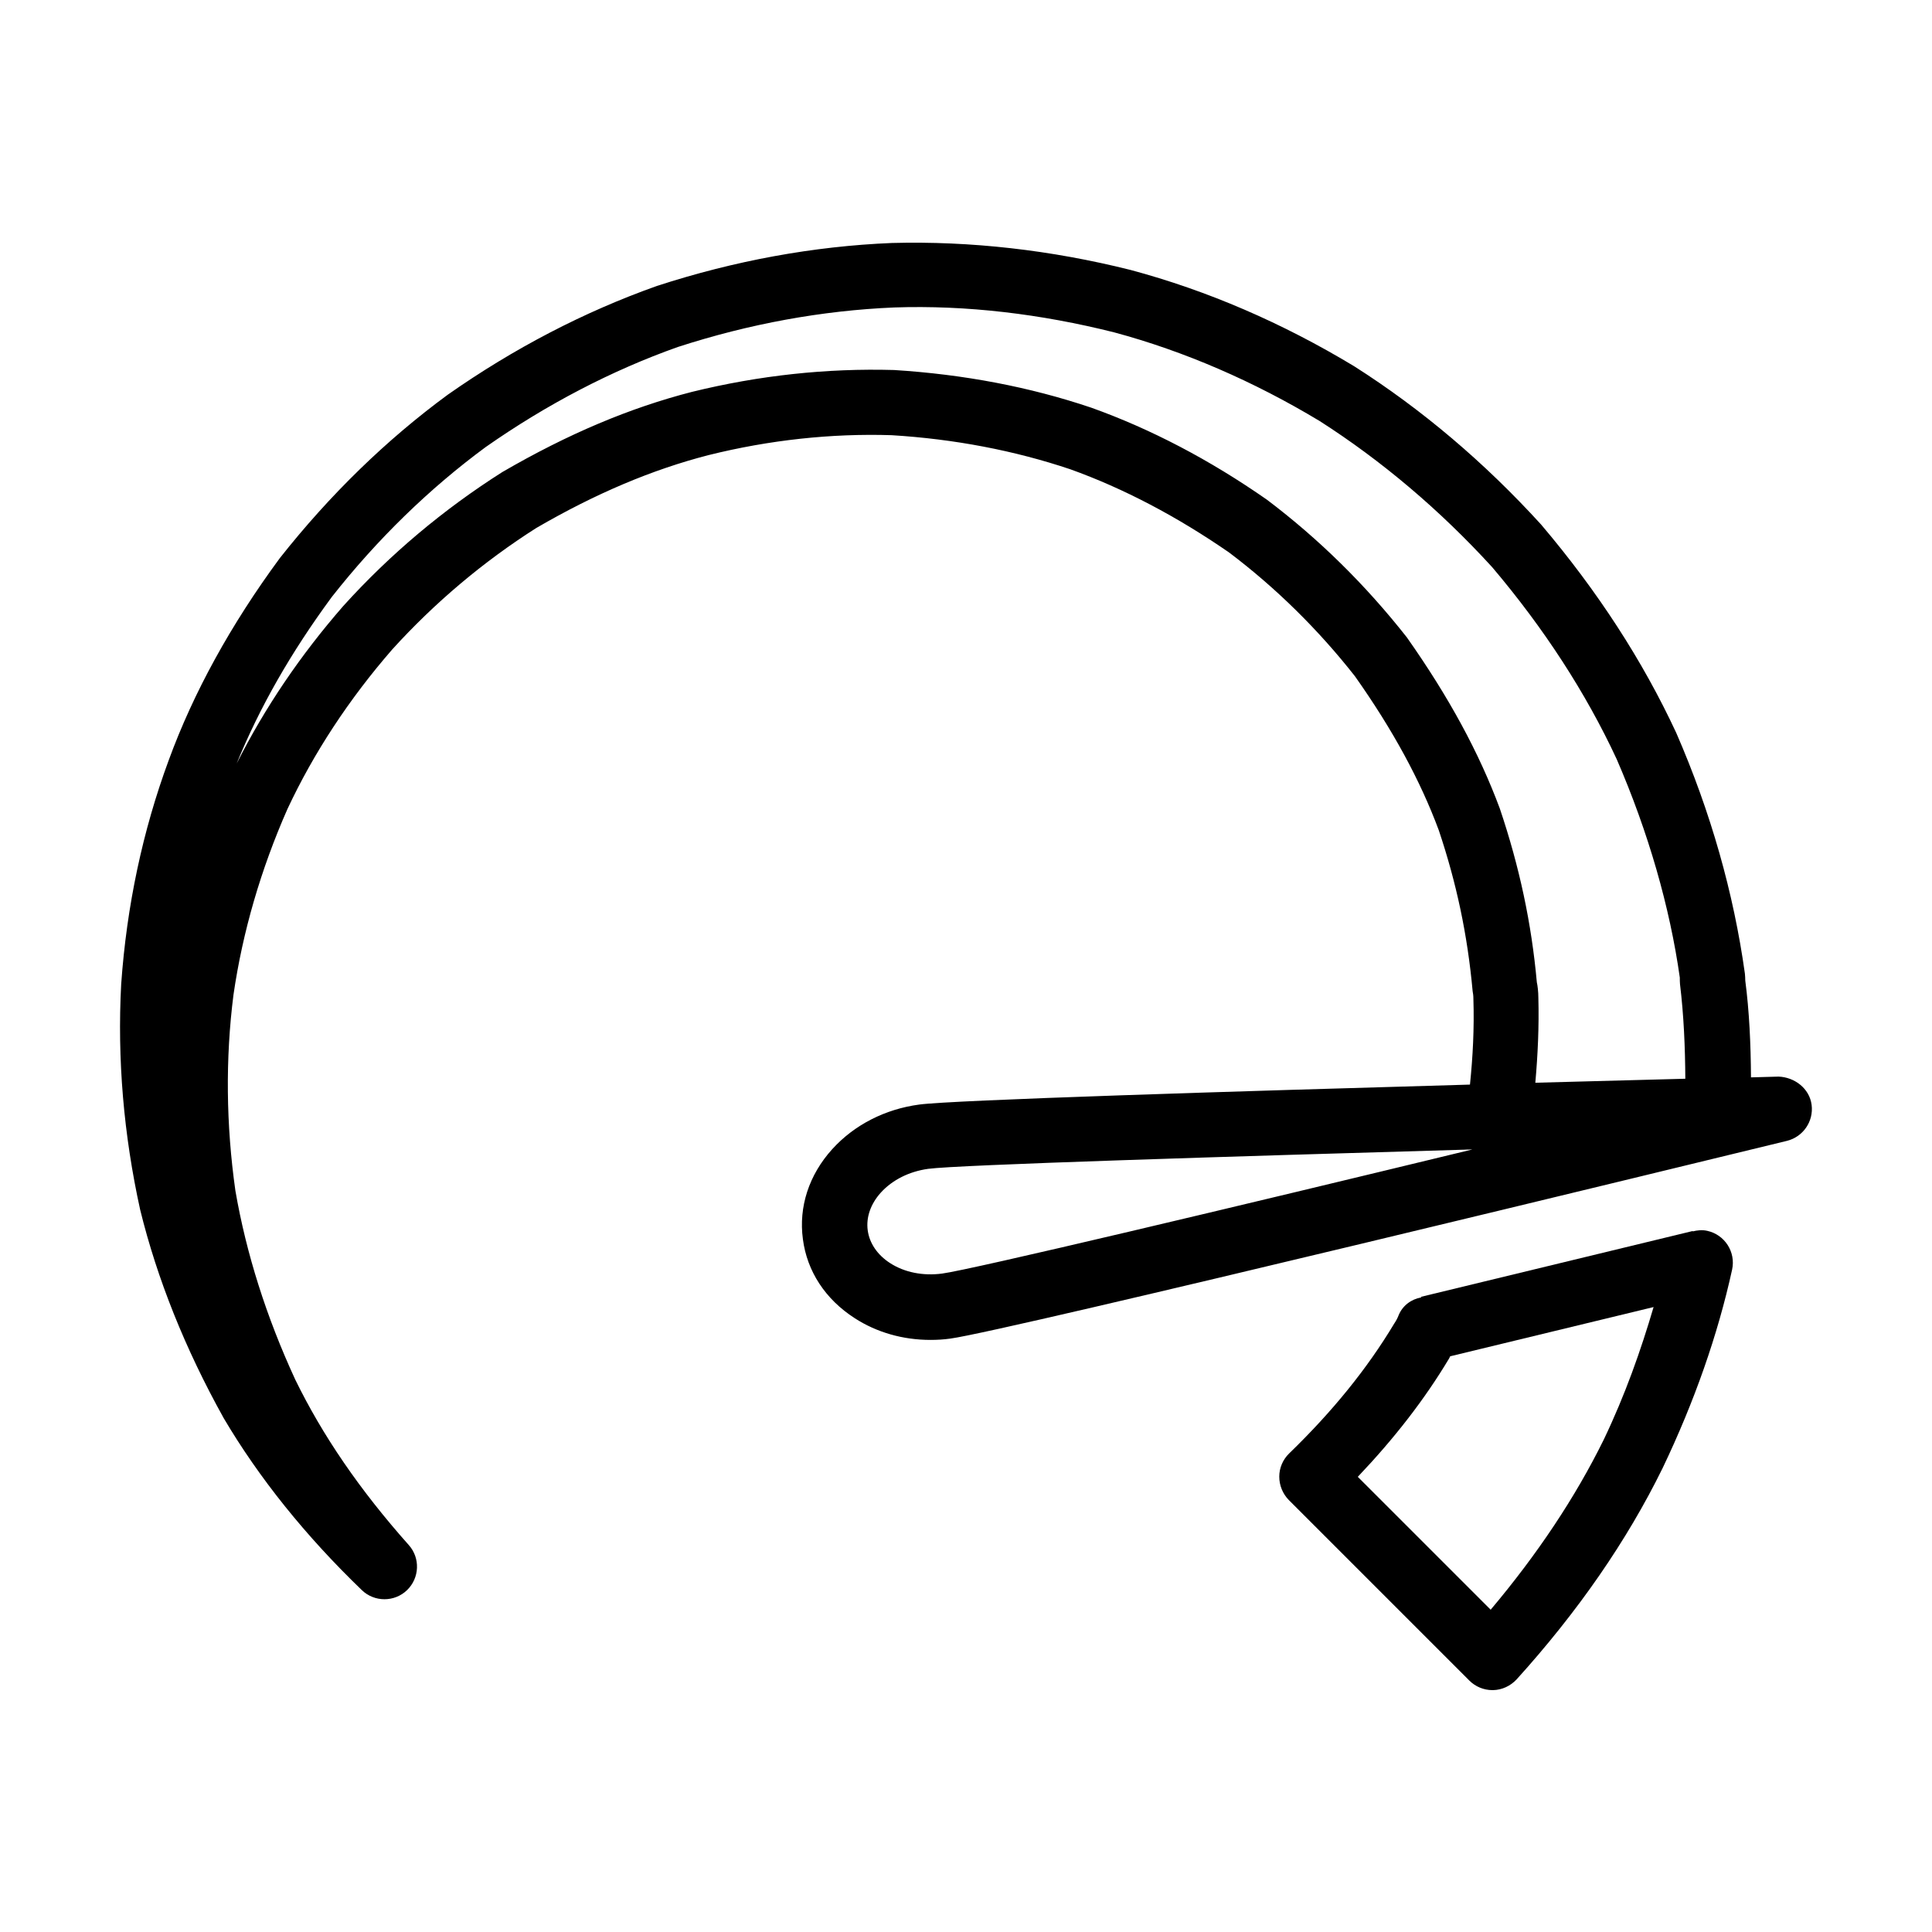 <?xml version="1.0" encoding="UTF-8"?>
<!-- The Best Svg Icon site in the world: iconSvg.co, Visit us! https://iconsvg.co -->
<svg fill="#000000" width="800px" height="800px" version="1.1" viewBox="144 144 512 512" xmlns="http://www.w3.org/2000/svg">
 <g>
  <path d="m203.21 519.7c9.422 15.973 21.766 31.336 36.676 45.695 1.664 1.613 3.828 2.418 5.996 2.418 2.168 0 4.332-0.805 5.996-2.418 3.324-3.223 3.527-8.516 0.453-11.941-13.047-14.66-22.871-29.07-30.078-43.832-7.609-16.473-13-33.402-15.871-50.078-2.469-17.434-2.672-34.965-0.504-51.941 2.418-16.625 7.254-33.25 14.309-49.223 6.953-14.863 16.324-29.121 27.762-42.27 11.285-12.445 24.234-23.328 38.188-32.195 15.77-9.168 30.73-15.469 45.594-19.297 16.172-4.031 32.648-5.793 48.516-5.289 16.676 1.008 32.648 4.082 47.359 9.02 14.207 5.09 28.414 12.594 42.117 22.066 12.293 9.27 23.629 20.402 33.352 32.797 10.078 14.258 17.332 27.66 22.219 40.809 4.684 13.957 7.609 27.66 8.969 42.621 0.102 0.555 0.203 1.211 0.203 2.066 0.25 7.859-0.152 15.367-0.906 22.723-61.918 1.762-137.04 4.082-145.95 5.289-9.07 1.211-17.23 5.391-23.074 11.84-6.144 6.801-8.918 15.266-7.758 23.832 1.109 8.566 5.996 15.973 13.754 20.957 5.844 3.777 12.797 5.742 20.051 5.742 1.762 0 3.527-0.102 5.289-0.352 14.66-1.965 200.52-47.258 221.68-52.395 4.281-1.059 7.106-5.141 6.551-9.523-0.555-4.383-4.535-7.356-8.766-7.508-1.562 0.051-4.082 0.102-7.305 0.203-0.051-8.816-0.453-17.582-1.512-25.645 0-0.402-0.051-1.461-0.102-1.863-2.973-21.312-9.02-42.723-18.188-63.781-8.867-19.094-20.859-37.586-35.82-55.219-14.965-16.426-31.59-30.531-49.574-41.969-19.043-11.488-38.895-20.051-59.199-25.492-21.109-5.289-42.422-7.707-63.277-7.152-20.758 0.855-41.664 4.684-62.27 11.387-19.297 6.852-37.887 16.523-55.418 28.816-16.324 11.992-31.234 26.5-44.488 43.277-13 17.633-22.922 35.668-29.473 53.605-6.902 18.691-11.133 38.594-12.594 59.348-1.059 19.852 0.656 39.902 5.039 59.801 4.481 18.242 11.887 36.781 22.062 55.07zm190.44-38.188c-0.051 0-0.051 0 0 0-5.039 0.656-9.926-0.301-13.754-2.769-3.375-2.168-5.492-5.289-5.945-8.715s0.754-6.953 3.477-9.977c3.074-3.375 7.508-5.594 12.543-6.297 7.758-1.059 79.754-3.273 144.24-5.141-62.777 15.215-132.86 31.891-140.56 32.898zm-161.73-179.3c12.09-15.367 25.895-28.766 40.809-39.75 16.121-11.285 33.301-20.254 50.883-26.5 18.941-6.144 38.238-9.672 57.332-10.48 19.195-0.656 38.895 1.715 58.34 6.602 18.539 4.988 36.93 12.949 54.41 23.477 16.473 10.531 31.941 23.629 45.746 38.742 13.754 16.223 24.887 33.402 33 50.883 8.414 19.398 14.105 39.297 16.727 57.887 0 0.352 0 1.359 0.051 1.715 1.008 8.312 1.359 16.727 1.41 25.09-10.984 0.301-24.688 0.656-39.75 1.059 0.656-7.406 1.008-14.914 0.805-22.52 0-1.512-0.203-3.273-0.402-4.082-1.41-15.617-4.586-30.582-9.824-46.098-5.492-14.762-13.453-29.473-24.637-45.344-10.934-13.906-23.328-26.098-37.082-36.477-15.164-10.578-30.781-18.742-46.551-24.383-16.273-5.492-33.754-8.816-52.246-9.977-17.785-0.504-35.719 1.41-53.555 5.793-16.473 4.231-32.848 11.133-50.281 21.262-15.566 9.875-29.727 21.766-42.117 35.469-11.387 13.047-20.859 27.055-28.266 41.766 6.055-14.863 14.371-29.422 25.199-44.133z"/>
  <path d="m514.61 492.65c-0.25 0.656-0.555 1.258-1.16 2.168-7.203 11.992-16.324 23.227-27.809 34.359-1.664 1.613-2.621 3.828-2.621 6.144 0 2.316 0.906 4.535 2.519 6.195l47.863 47.863c1.613 1.613 3.828 2.519 6.098 2.519h0.203c2.367-0.051 4.586-1.109 6.195-2.82 16.273-17.984 29.27-36.777 38.691-55.973 8.465-17.684 14.66-35.418 18.438-52.648 1.008-4.684-1.965-9.27-6.602-10.277-1.309-0.301-2.621-0.152-3.828 0.152v-0.102l-71.996 17.434 0.051 0.152c-2.664 0.5-4.984 2.164-6.043 4.832zm13.402 11.387c0.102-0.203 0.203-0.402 0.301-0.605l53.906-13.047c-3.426 11.637-7.559 23.328-13.199 35.117-7.508 15.266-17.582 30.379-29.977 45.09l-35.215-35.215c9.727-10.23 17.734-20.559 24.184-31.34z"/>
 </g>
</svg>
